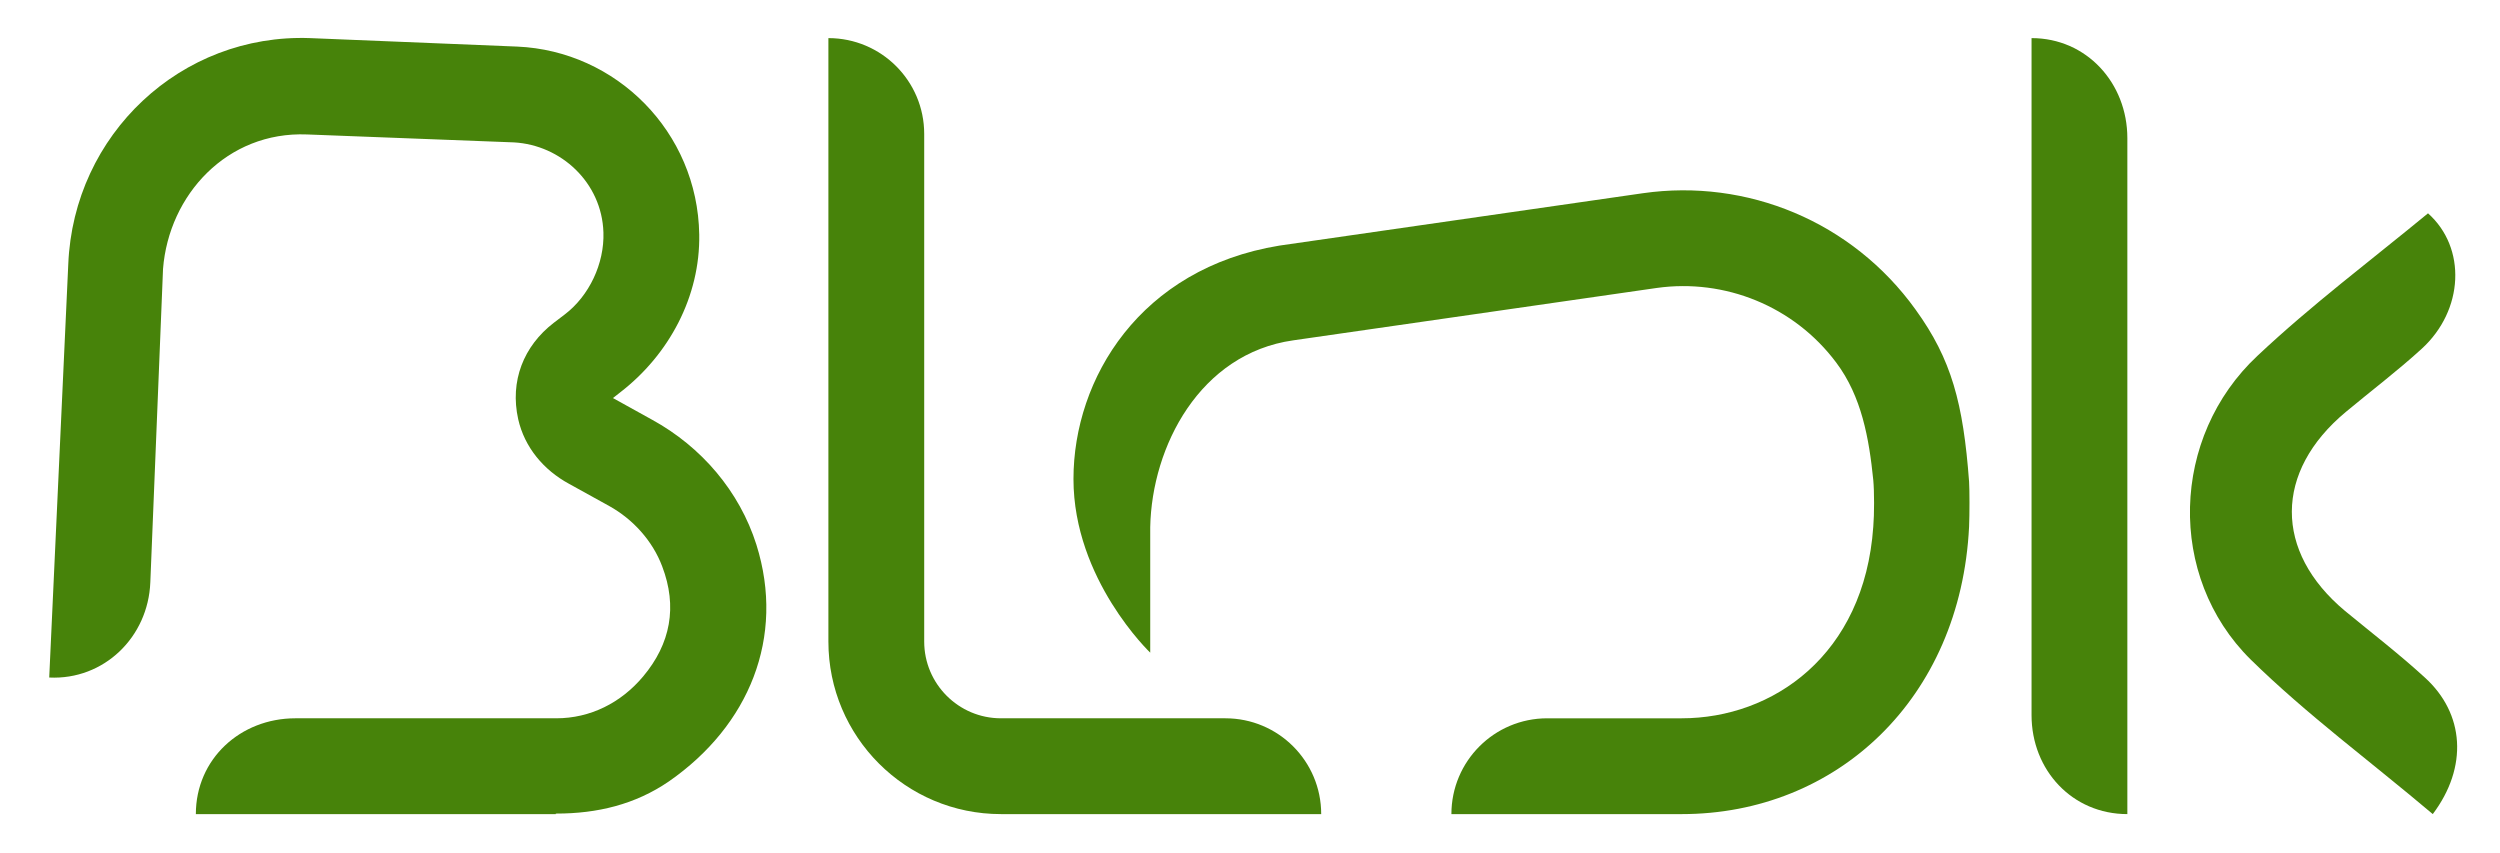 <?xml version="1.0" encoding="UTF-8"?>
<svg id="Vorher" xmlns="http://www.w3.org/2000/svg" version="1.1" viewBox="0 0 472.3 161.2">
  <!-- Generator: Adobe Illustrator 29.1.0, SVG Export Plug-In . SVG Version: 2.1.0 Build 142)  -->
  <defs>
    <style>
      .st0 {
        fill: #47830a;
      }
    </style>
  </defs>
  <path class="st0" d="M105,153.8H37c0-10.4,8.4-18.1,18.8-18.1h49.3c6.4,0,12.2-2.9,16.4-7.9,5.2-6.2,6.5-13.2,3.6-20.8-1.8-4.8-5.5-8.9-10-11.4l-7.6-4.2c-4.8-2.6-8.4-6.9-9.6-12.2-1.6-7.2,1-13.8,6.7-18.2l2.1-1.6c4.6-3.5,7.5-9.6,7.3-15.5-.3-9.4-8-16.5-16.9-17l-39.1-1.5c-15.1-.6-26.1,11.4-27.2,25.4l-2.4,59.2c-.4,10.4-8.8,18.5-19.1,18h0l3.6-78.1C13.9,25.4,34.2,6.3,58.6,7.2l39.1,1.6c18.7.8,34.1,16.1,34.4,35.5.2,11.7-5.7,22.7-14.9,29.8l-1.4,1.1,7.4,4.1c9.3,5.1,16.5,13.5,19.7,23.6,5.5,17.5-1.4,34.2-16.5,44.7-6.4,4.4-13.6,6.1-21.3,6.1h-.1Z"/>
  <path class="st0" d="M249.7,153.8h-60.6c-18,0-32.6-14.6-32.6-32.6V7.2h0c10,0,18.1,8.1,18.1,18.1v95.9c0,8,6.5,14.5,14.5,14.5h42.4c10,0,18.1,8.1,18.1,18.1h0Z"/>
  <path id="verändert" class="st0" d="M361.9,58.5c-12-16.7-31.9-24.8-51.5-22l-68.7,9.9c-26.3,4.3-38.9,25.1-38.9,44.1s14.5,32.8,14.5,32.8v-23.7c.3-15.3,9.4-32.8,27-35.3l68.7-9.9c12.8-1.8,25.9,3.4,33.9,14.1,4.8,6.4,6.2,14.3,7,22.2.2,2.1.2,6.5,0,8.8-1.7,24.3-19,36.2-36.2,36.2h-25.4c-10,0-18.1,8.1-18.1,18.1h-.5,44c29.3,0,52.7-21.8,54.3-54.3.1-2.4.1-6.8,0-8.5-1.1-14.8-3.3-23.1-10.1-32.5h0Z"/>
  <path class="st0" d="M458.1,128c-4.8-4.4-10-8.4-15.1-12.6-13.4-11.2-13.4-26.3.2-37.6,4.8-4,9.7-7.7,14.3-11.9,8-7.3,8.5-19.1,1.2-25.6-10.8,8.9-22,17.3-32.2,26.9-16.4,15.3-17.2,41.7-1.3,57.4,10.6,10.4,22.7,19.3,34.4,29.2,6.7-8.9,6-19-1.5-25.8h0Z"/>
  <path class="st0" d="M383.8,7.2v127.9c0,10.4,7.7,18.7,18.1,18.7V26.1c0-10.4-7.7-18.9-18.1-18.9Z"/>
</svg>